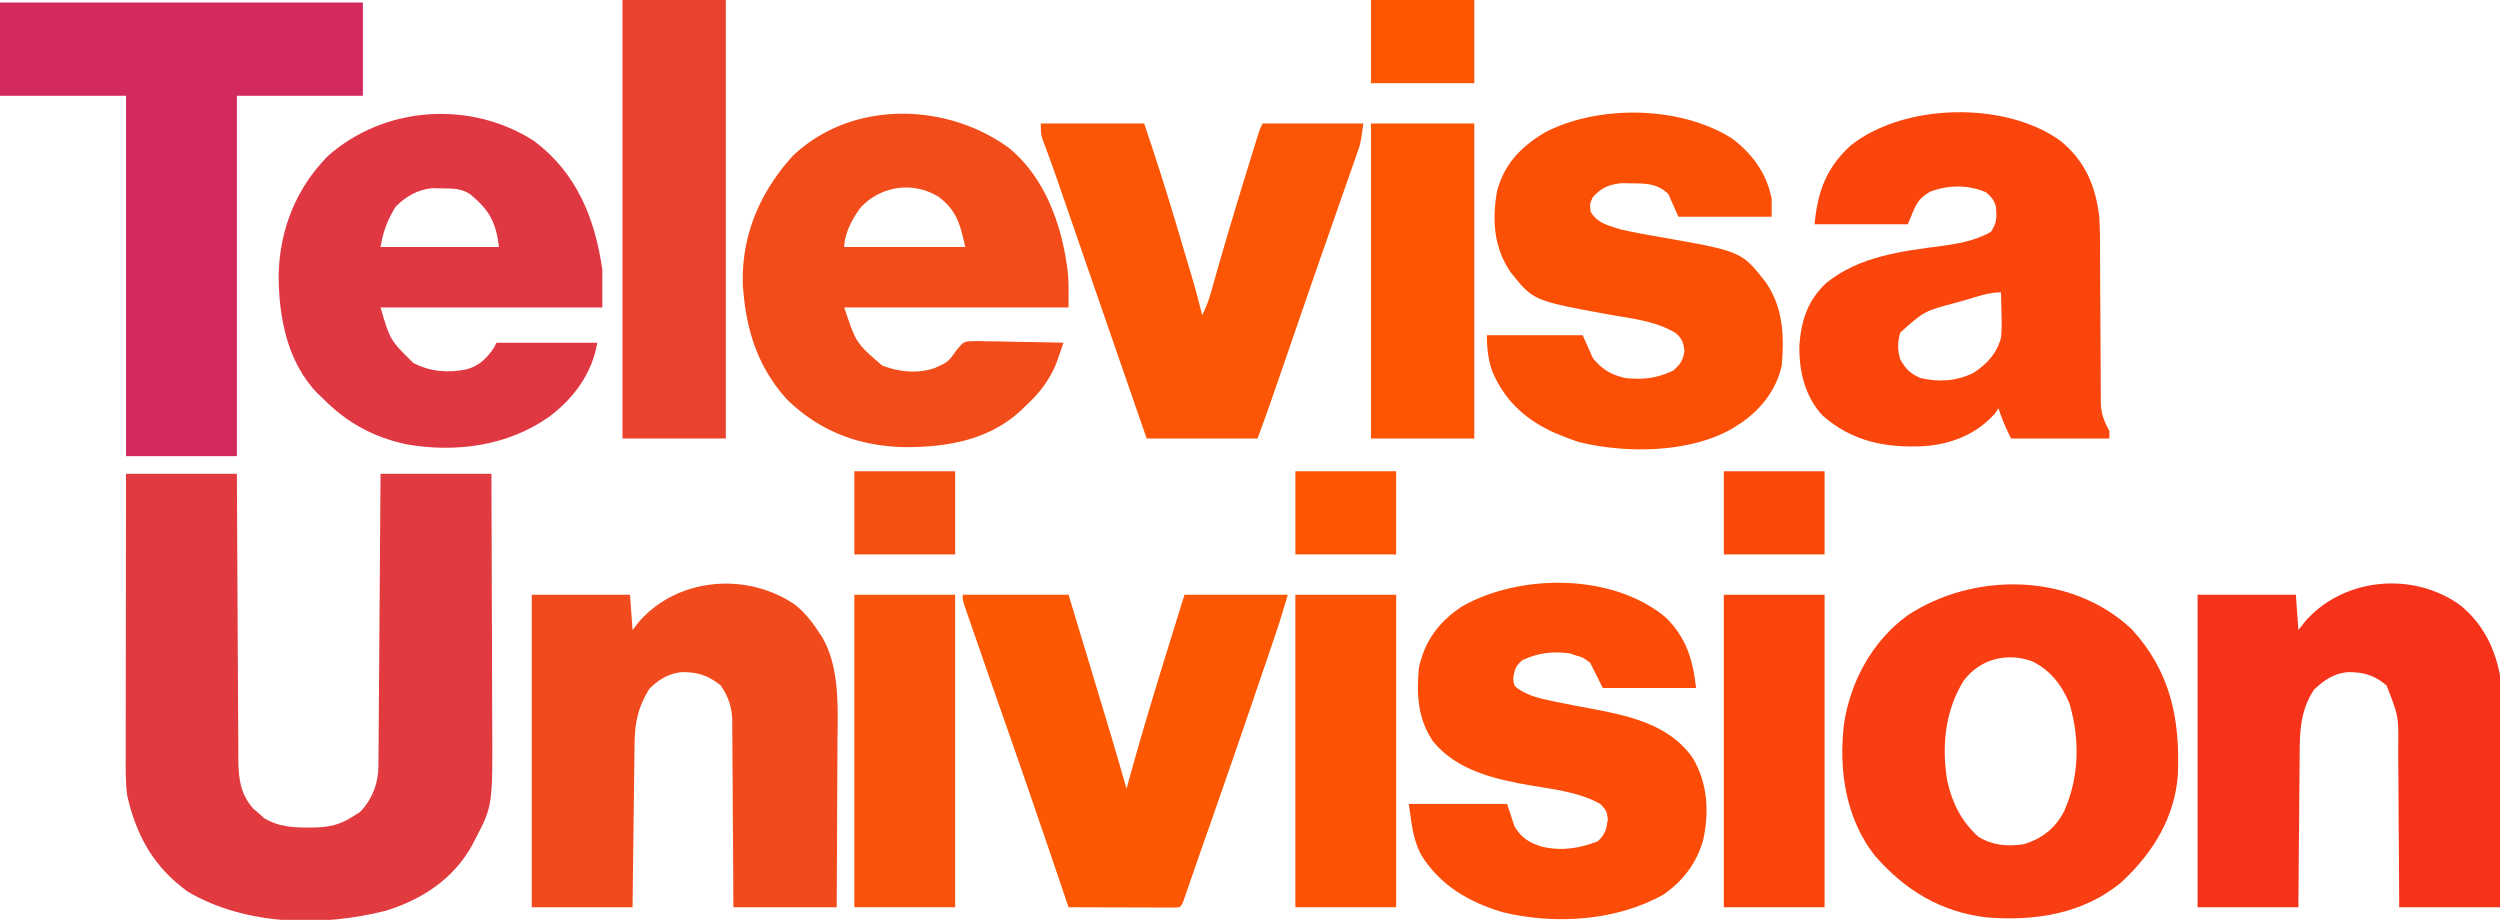<svg xmlns="http://www.w3.org/2000/svg" width="992" height="365"><path d="M50 188h44l.044 11.072c.05 12.078.117 24.156.192 36.234.045 7.322.084 14.644.11 21.966.023 6.385.057 12.769.103 19.153.024 3.379.042 6.757.049 10.135.01 3.778.037 7.555.07 11.333l-.005 3.37c.092 7.564.74 13.626 5.874 19.55L103 323l1.875 1.688c5.388 3.327 11.328 3.7 17.5 3.687l2.265-.005c5.842-.13 10.405-1.134 15.36-4.37l2.813-1.75c4.8-4.938 7.296-11.368 7.345-18.204l.03-3.098.017-3.396.03-3.578c.027-3.237.048-6.474.068-9.712.022-3.383.05-6.766.076-10.15.05-6.406.095-12.813.138-19.22.05-7.293.105-14.587.16-21.88.114-15.004.22-30.008.323-45.012h44c.068 15.795.123 31.59.155 47.386.016 7.336.037 14.671.071 22.007.03 6.4.05 12.799.056 19.199.004 3.383.013 6.766.035 10.149.191 33.033.191 33.033-6.88 46.509l-1.05 2.025c-7.31 13.41-19.925 21.658-34.262 26.1-25.376 6.408-55.387 6.026-78.527-7.516-13.556-9.702-20.526-22.221-24.154-38.33-.654-5.198-.574-10.358-.558-15.593v-3.668c0-3.305.006-6.61.013-9.916.006-3.459.006-6.918.008-10.378.003-6.544.01-13.089.021-19.634.011-7.453.017-14.906.022-22.36.01-15.327.028-30.653.05-45.98Z" fill="#E13A3F"></path><path d="M0 1h144v37H94v143H50V38H0V1Z" fill="#D32A5E"></path><path d="M817.621 55.902C827.427 63.96 831.48 73.646 833 86c.316 5.197.299 10.405.305 15.61.004 2.586.02 5.172.04 7.758.056 7.344.087 14.687.111 22.031.016 4.513.046 9.025.085 13.538.012 1.711.018 3.423.018 5.134 0 2.39.018 4.78.04 7.17l-.014 2.121c.068 4.627 1.22 7.615 3.415 11.638v3h-39c-2.068-4.136-3.657-7.662-5-12l-1.438 2.125C784.36 172.207 774.658 176.112 764 177c-15.51.877-28.956-1.694-40.813-12.125-7.038-7.57-9.41-17.784-9.187-27.875.712-9.925 3.338-17.846 10.688-24.75 13.109-10.55 29.77-12.587 45.949-14.68 6.777-.935 13.341-2.157 19.363-5.57 2.468-3.701 2.307-5.622 2-10-.842-2.757-1.765-3.795-3.938-5.688C780.87 73.23 773.277 73.365 766 76c-5.865 3.332-5.908 6.042-9 13h-37c1.308-13.083 4.524-22.194 14.25-31.188 21.209-16.976 61.532-17.76 83.371-1.91Zm-38.183 63.285-3.174.885c-12.797 3.4-12.797 3.4-22.264 11.928-1.095 4.146-1.13 6.548.063 10.688 2.32 3.967 3.762 5.373 7.937 7.312 7.367 1.68 14.162 1.306 21-2 5.482-3.617 9.222-7.538 11-14 .328-3.16.287-6.264.188-9.438l-.042-2.505c-.035-2.02-.088-4.038-.146-6.057-5.046 0-9.742 1.79-14.563 3.188Z" fill="#FA450D"></path><path d="M400.277 58.656c14.659 11.93 21.4 31.5 23.473 49.782.379 4.534.25 8.981.25 13.562h-89c4.675 14.085 4.675 14.085 15 23 6.672 2.616 13.92 3.331 20.79 1.09 5.4-2.432 5.4-2.432 8.776-7.158C382 136 382 136 383.902 135.47c2.433-.165 4.801-.144 7.239-.056l2.673.026c2.813.033 5.624.109 8.436.185 1.909.03 3.818.057 5.727.082 4.675.066 9.349.17 14.023.293a816.232 816.232 0 0 1-1.816 5.195l-1.022 2.923c-2.67 6.623-6.88 12.115-12.162 16.882l-1.375 1.387c-12.871 12.26-29.894 15.132-46.96 15.033-17.806-.454-33.176-6.166-46.161-18.697C301.302 146.543 296.423 132.304 295 116l-.219-2.504c-.801-19.732 6.708-37.254 19.844-51.683 23.224-22.09 60.663-21.33 85.652-3.157ZM341.75 82.063C338.52 86.112 335 92.692 335 98h48c-1.95-8.78-3.362-14.578-10.625-19.938-10.068-6.152-22.528-4.357-30.625 4Z" fill="#F24C1A"></path><path d="M212 56c16.858 12.691 24.093 30.652 27 51v15h-88c3.768 12.939 3.768 12.939 13 22 6.75 3.568 13.86 4.045 21.305 2.531 5.143-1.63 7.622-4.154 10.695-8.531l1-2h40c-2.026 12.155-9.394 22.176-19.234 29.484-16.42 11.476-36.826 14.239-56.414 10.832-13.384-2.863-23.776-8.64-33.352-18.316l-1.93-1.828c-12.219-12.491-15.592-30.822-15.492-47.63C111.093 90.802 117.517 74.79 130 62c22.503-20.013 56.77-22.324 82-6Zm-55 26c-3.272 5.355-4.958 9.747-6 16h47c-1.238-9.901-3.803-14.603-11.352-20.871-3.627-2.484-7.201-2.325-11.46-2.379l-3.645-.078c-5.787.536-10.466 3.251-14.543 7.328Z" fill="#E03842"></path><path d="M315.523 239.98c3.922 3.199 6.759 6.775 9.477 11.02.398.59.797 1.18 1.207 1.79 7.202 12.246 6.208 28.68 6.086 42.366a3257.156 3257.156 0 0 1-.087 20.345c-.036 5.909-.05 11.817-.067 17.725-.03 8.925-.087 17.85-.139 26.774h-41l-.078-17.219c-.025-3.61-.052-7.219-.082-10.828a3301.34 3301.34 0 0 1-.111-17.17c-.015-4.617-.05-9.233-.097-13.85a664.584 664.584 0 0 1-.024-5.271c-.002-2.47-.03-4.94-.062-7.41l.015-2.18c-.109-5.346-1.539-9.629-4.561-14.072-5.077-4.041-9.226-5.364-15.586-5.281-5.195.605-9.075 2.942-12.726 6.594-4.498 7.162-5.791 13.544-5.893 21.864l-.03 2.13c-.032 2.31-.057 4.62-.081 6.931l-.063 4.822c-.055 4.22-.105 8.44-.153 12.66-.06 5.068-.126 10.137-.19 15.206-.098 7.691-.187 15.383-.278 23.074h-40V236h39l1 14 2.375-3.063c15.406-17.87 42.991-20.069 62.148-6.957Z" fill="#F14A1D"></path><path d="M976 240c8.912 7.057 13.937 16.894 16 28 .256 3.122.254 6.222.227 9.354v2.722c0 2.944-.016 5.887-.032 8.83l-.008 6.154c-.008 5.379-.027 10.758-.05 16.137-.024 6.465-.033 12.93-.045 19.394-.019 9.803-.057 19.606-.092 29.409h-40l-.078-16.71c-.025-3.51-.052-7.02-.082-10.528a3125.89 3125.89 0 0 1-.111-16.682c-.015-4.488-.05-8.974-.097-13.461-.015-1.705-.023-3.41-.024-5.116.163-13.3.163-13.3-4.608-25.503-4.956-4.147-9.276-5.37-15.59-5.277-5.508.634-9.282 3.2-13.222 6.964-6.07 9.19-5.659 18.807-5.7 29.38l-.054 4.938c-.047 4.306-.077 8.611-.104 12.917-.035 5.18-.092 10.36-.145 15.541-.078 7.846-.129 15.691-.185 23.537h-40V236h39l1 14 2.813-3.563C930 229.237 957.33 226.67 976 240Z" fill="#F6331A"></path><path d="M845.805 249.613c15.408 16.751 19.264 35.504 18.386 57.637-1.187 17.094-9.987 31.299-22.308 42.71-15.22 12.768-34.657 15.642-53.883 14.04-18.228-2.278-32.263-10.865-44.25-24.688-11.469-14.881-14.199-33.864-12.063-52.062 2.615-16.964 11.178-32.766 25.125-43 26.538-17.53 65.183-17.038 88.993 5.363Zm-66.563 20.414c-7.532 11.962-8.883 26.454-6.492 40.223 2.03 8.655 5.593 15.73 12.25 21.75 5.699 3.507 11.478 3.932 18 3 7.372-2.288 12.388-6.184 16-13 6.035-13.545 6.373-28.48 2.219-42.668-2.884-7.222-7.604-13.367-14.657-16.832-9.966-3.771-20.818-1.123-27.32 7.527Z" fill="#F83E12"></path><path d="M661.031 245.05c8.132 8.052 10.722 16.73 11.969 27.95h-37l-5-10c-2.903-2.162-2.903-2.162-6-3l-1.875-.688c-6.9-1.014-12.811-.302-19.125 2.688-2.631 2.312-2.918 3.56-3.563 7 .27 3.213.27 3.213 3.09 5.063 3.804 2.122 7.372 3.116 11.598 3.937l2.352.494c4.22.879 8.453 1.683 12.691 2.47 15.46 2.9 32.107 6.153 41.617 19.958 5.782 9.89 6.481 21.1 4.09 32.14-2.57 9.326-7.932 16.441-15.875 21.938-18.806 10.518-43.018 11.957-63.742 6.973-13.465-4.02-25.027-10.75-32.508-23.024-3.32-6.676-3.548-12.139-4.75-19.949h39l3 9c2.75 4.517 5.985 6.563 11 8 7.682 1.728 14.723.693 22-2.188 2.96-2.681 3.469-4.896 4-8.812-.547-3.346-.547-3.346-3-6-8.314-4.655-18.066-5.707-27.324-7.28-14.135-2.428-29.582-5.864-39.051-17.533-6.126-9.07-6.563-18.543-5.625-29.187 2.329-10.762 8.047-18.41 17.168-24.398 23.195-13.118 59.755-13.18 80.863 4.449Z" fill="#FC4C08"></path><path d="M687.375 55.02C695.385 61.063 701.153 69.01 703 79v7h-37l-4-9c-4.256-4.127-8.576-4.182-14.313-4.25l-3.925-.078c-5.06.441-8.423 1.78-11.762 5.64-1.208 2.69-1.208 2.69-.813 5.75C633.99 88.603 638.03 89.448 643 91c5.094 1.178 10.226 2.103 15.375 3 32.68 5.723 32.68 5.723 42.379 18.14 6.824 10.183 7.254 20.905 6.246 32.86-2.082 9.506-8.055 17.217-15.96 22.695L689 169l-1.727 1.117c-17.116 9.727-42.282 9.84-60.898 5.258A102.651 102.651 0 0 1 620 173l-3.2-1.285c-11.55-5.203-19.942-12.927-24.8-24.715-1.544-4.841-2-8.891-2-14h38l4 9c3.583 4.579 7.4 6.775 13 8 7.023.747 12.639.067 19-3 2.765-2.472 3.876-4.068 4.375-7.813-.389-3.302-.956-4.868-3.5-7.039-8.118-4.972-18.624-5.895-27.813-7.585-28.762-5.34-28.762-5.34-37.87-16.848-6.482-9.807-7.12-20.32-5.192-31.715 2.846-10.95 9.507-17.72 19.023-23.46 21.47-11.102 53.862-10.577 74.352 2.48Z" fill="#FC4F06"></path><path d="M413 49h41a1126.746 1126.746 0 0 1 13.4 42.225c.926 3.132 1.857 6.261 2.79 9.39l1.798 6.06.83 2.791A323.886 323.886 0 0 1 477 125c1.73-3.179 2.761-6.321 3.742-9.8l1.026-3.598.545-1.928c3.883-13.717 7.992-27.362 12.187-40.987l.809-2.635c.76-2.472 1.522-4.944 2.285-7.415l.693-2.256c1.597-5.15 1.597-5.15 2.713-7.381h40c-1.125 7.875-1.125 7.875-2.464 11.695l-.908 2.622-.995 2.808-1.051 3.017c-1.147 3.288-2.302 6.573-3.457 9.858l-2.409 6.9c-1.26 3.611-2.52 7.222-3.782 10.831a6347.44 6347.44 0 0 0-10.514 30.32l-5.024 14.578c-1.16 3.365-2.32 6.73-3.482 10.094l-1.024 2.973c-2.23 6.462-4.553 12.878-6.89 19.304h-44a312118.26 312118.26 0 0 1-9.016-26.039c-4.75-13.72-9.497-27.443-14.234-41.168l-1.29-3.74a56737.21 56737.21 0 0 1-8.448-24.483l-1.077-3.126c-1.497-4.336-3.004-8.666-4.585-12.972l-.727-1.985c-.605-1.641-1.22-3.28-1.835-4.917C413 53 413 53 413 49Z" fill="#FC5605"></path><path d="M382 236h42l6.559 21.71c1.34 4.44 2.68 8.879 4.022 13.317a23436.788 23436.788 0 0 1 4.477 14.825c2.73 9.027 5.377 18.073 7.942 27.148l.509-1.858c4.67-17 9.704-33.867 14.928-50.704l2.217-7.174c1.778-5.756 3.562-11.51 5.346-17.264h41c-3.376 11.253-3.376 11.253-4.663 15.043l-.886 2.615-.935 2.744-1.008 2.968a549240787.486 549240787.486 0 0 1-4.389 12.889 6546.335 6546.335 0 0 1-20.583 59.507c-1.505 4.284-3 8.572-4.484 12.864l-.972 2.803a2134.77 2134.77 0 0 0-1.853 5.367l-.84 2.417-.74 2.145C469 359 469 359 468 360a59.457 59.457 0 0 1-4.153.114h-2.669l-2.9-.016-2.956-.005c-3.128-.005-6.256-.018-9.385-.03-2.115-.006-4.23-.01-6.345-.014-5.197-.011-10.395-.028-15.592-.049l-1.23-3.632c-7.446-21.964-14.925-43.915-22.582-65.805-.62-1.772-1.24-3.543-1.858-5.314l-.917-2.62-.905-2.59-.892-2.55a6626.77 6626.77 0 0 1-8.321-23.933 2729.07 2729.07 0 0 0-1.454-4.194 2505.73 2505.73 0 0 1-1.962-5.678l-1.107-3.202C382 238 382 238 382 236Z" fill="#FE5702"></path><path d="M247 0h41v174h-41V0Z" fill="#E9422F"></path><path d="M544 49h41v125h-41V49Z" fill="#FE5502"></path><path d="M684 236h40v124h-40V236Z" fill="#FA450D"></path><path d="M514 236h40v124h-40V236Z" fill="#FD5204"></path><path d="M339 236h40v124h-40V236Z" fill="#F9530C"></path><path d="M544 0h41v33h-41V0Z" fill="#FE5700"></path><path d="M684 187h40v33h-40v-33Z" fill="#FB480B"></path><path d="M514 187h40v33h-40v-33Z" fill="#FE5502"></path><path d="M339 187h40v33h-40v-33Z" fill="#F64F12"></path></svg>